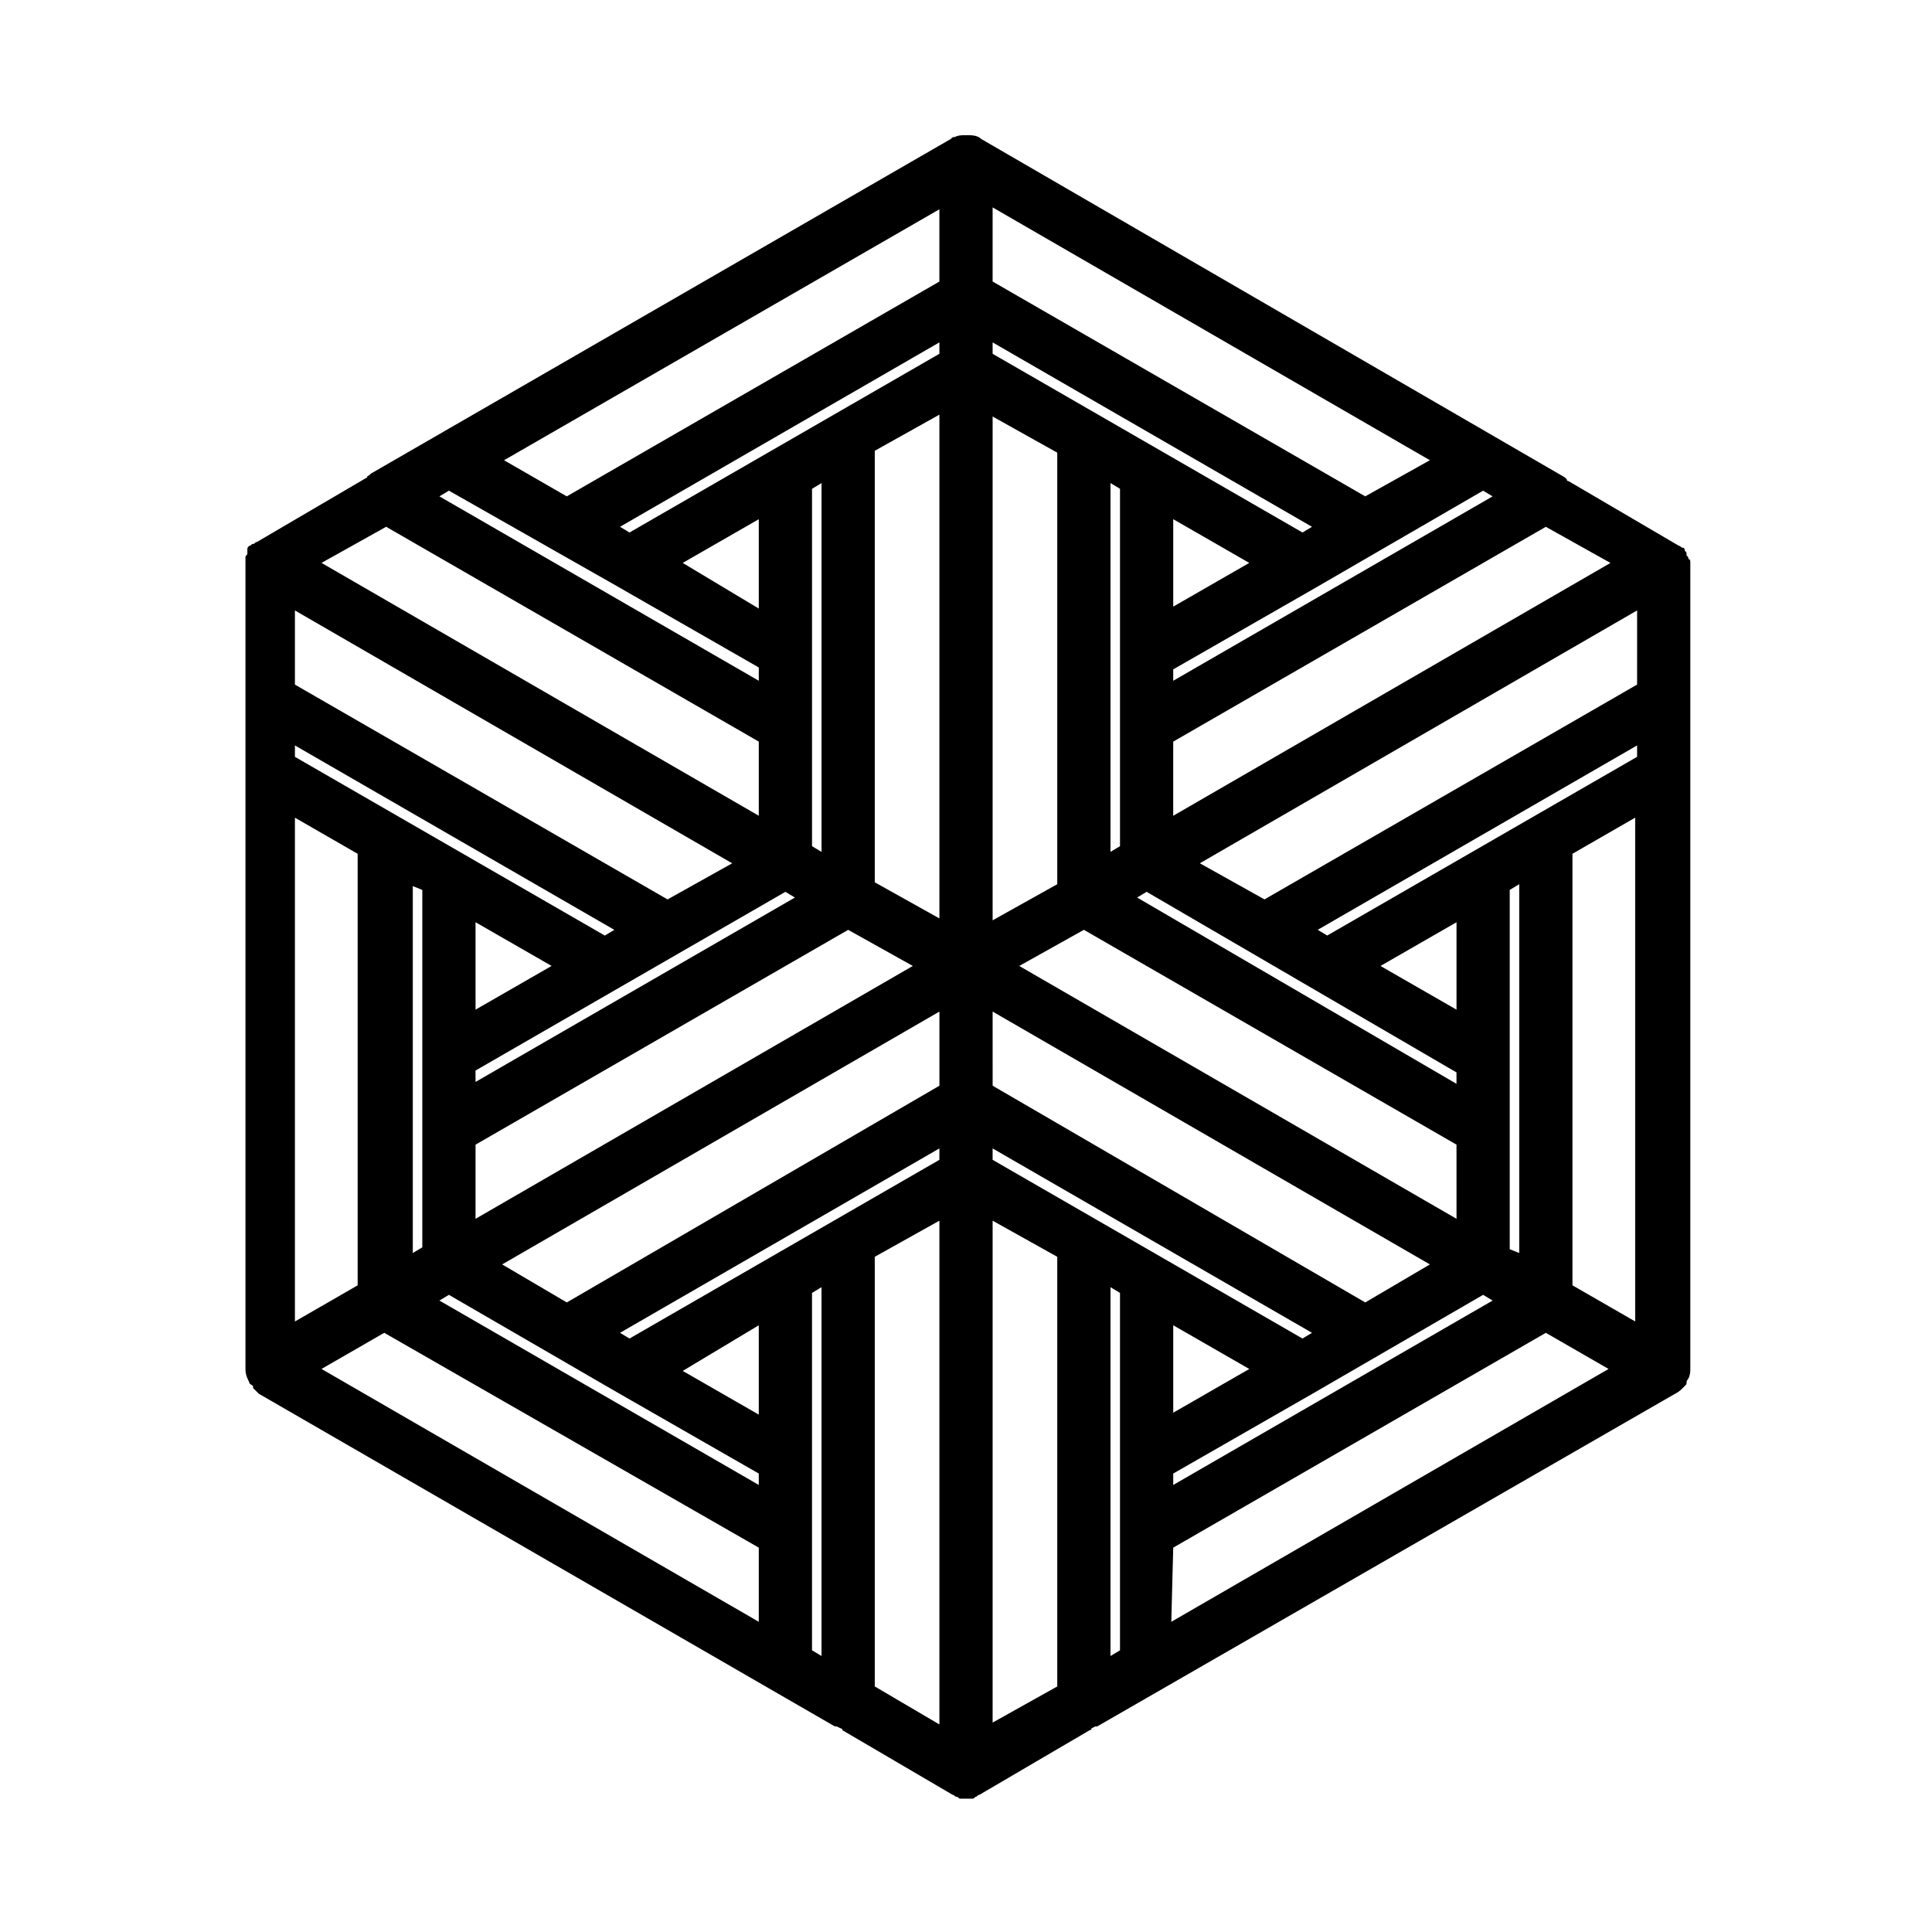 <?xml version="1.0" encoding="UTF-8"?>
<!-- Uploaded to: ICON Repo, www.iconrepo.com, Generator: ICON Repo Mixer Tools -->
<svg fill="#000000" width="800px" height="800px" version="1.1" viewBox="144 144 512 512" xmlns="http://www.w3.org/2000/svg">
 <path d="m591.45 509.32v0c0.504-1.008 0.504-2.016 0.504-2.519v-176.84-0.504-1.008-0.504-33.754-1.008c0-0.504 0-1.008-0.504-1.008 0-0.504 0-0.504-0.504-1.008v-0.504c0-0.504-0.504-0.504-0.504-1.008 0-0.504-0.504-0.504-0.504-0.504-0.504 0-0.504-0.504-1.008-0.504l-29.223-17.129s-0.504 0-0.504-0.504l-0.504-0.504-154.67-89.68c-1.008-1.008-2.519-1.008-4.031-1.008-1.008 0-2.016 0-3.023 0.504-0.504 0-0.504 0-1.008 0.504l-153.66 88.672-0.504 0.504s-0.504 0-0.504 0.504l-29.223 17.129c-0.504 0-0.504 0.504-1.008 0.504s-0.504 0.504-1.008 0.504c-0.504 0.504-0.504 0.504-0.504 1.008v0.504 0.504c0 0.504-0.504 0.504-0.504 1.008v1.008 1.008 33.754 0.504 1.008 0.504 176.84 0.504c0 1.512 0.504 2.519 1.008 3.527 0 0.504 0.504 0.504 1.008 1.008v0.504c0.504 0.504 1.008 1.008 1.512 1.512l152.66 88.168h0.504l1.008 0.504s0.504 0 0.504 0.504l29.223 17.129c0.504 0 0.504 0.504 1.008 0.504 0.504 0 0.504 0.504 1.008 0.504h1.008 0.504 0.504 1.008c0.504 0 0.504 0 1.008-0.504 0.504 0 0.504-0.504 1.008-0.504l29.223-17.129s0.504 0 0.504-0.504l1.008-0.504h0.504l153.16-88.168c1.008-0.504 1.512-1.008 2.016-1.512l0.504-0.504c0.504-0.504 0.504-0.504 0.504-1.008-0.004-0.504 0.5-1.008 0.5-1.008zm-99.754-225.71-2.519 1.512-82.121-47.359v-3.023zm-36.777 211.6 20.152 11.586-20.152 11.586zm0 39.297 37.785-21.664 44.336-25.695 2.519 1.512-84.641 48.871zm-147.62-21.664 37.785 21.664v3.023l-84.641-48.871 2.519-1.512zm37.785-17.633v23.68l-20.152-11.586zm-20.152-202.03 20.152-11.586v23.68zm-16.625-9.574 84.641-48.871v3.023l-82.121 47.359zm146.61-2.016 20.152 11.586-20.152 11.586zm-14.105 86.656-2.519 1.512v-97.738l2.519 1.512zm-184.9 11.59v94.715l-2.519 1.512v-97.234zm137.04-125.95v133.51l-17.129-9.574v-114.36zm137.04 157.69-20.152-11.586 20.152-11.586zm0 55.418-115.88-67.004 17.129-9.574 98.746 56.93zm-144.09-67.004-115.88 67.008v-19.648l98.746-56.93zm-115.88-11.59 20.152 11.586-20.152 11.586zm274.07 86.656v-95.219l2.519-1.512v97.738zm-48.367-83.129-2.519-1.512 84.641-48.871v3.023zm82.121-66.504-98.746 56.93-17.129-9.574 115.88-67.008zm-47.863 102.78v3.023l-84.641-49.371 2.519-1.512zm-105.8-164.24v114.36l-17.129 9.574v-133.51zm-64.988 53.406v-43.832l2.519-1.512v97.738l-2.519-1.512zm-4.535 64.488-84.641 48.871v-3.023l82.121-47.359zm-33.754 0.5-98.75-56.93v-19.648l115.88 67.008zm-14.109 8.062-2.519 1.512-82.121-47.359v-3.023zm-84.641-29.723 16.625 9.574v114.36l-16.625 9.574zm54.918 118.39 115.88-67.008v19.648l-98.746 57.434zm129.98-67.008 115.88 67.008-17.129 10.074-98.746-57.434zm153.66-41.816 16.625-9.574v133.51l-16.625-9.574zm-105.8-29.723 98.746-56.93 17.129 9.574-115.88 67.008zm0-16.125v-3.023l37.785-21.664 44.336-25.695 2.519 1.512zm-61.969-105.8-98.746 56.93-16.625-9.574 115.37-66.504zm-85.648 80.609 37.785 21.664v3.523l-84.641-48.871 2.519-1.512zm37.785 41.312v19.648l-115.88-67.008 17.129-9.574zm0 213.61v19.648l-115.88-67.008 16.625-9.574zm14.109-67.512 2.519-1.512v97.738l-2.519-1.508zm-48.367 12.094-2.519-1.512 84.641-48.871v3.023zm96.227-50.383 84.641 48.871-2.519 1.512-82.121-47.359zm33.758 38.289v94.715l-2.519 1.512v-97.738zm14.105 67.512 98.746-56.93 16.625 9.574-115.88 67.008zm68.016-288.18-17.133 9.574-98.746-56.93v-19.648zm-147.11 324.96v-113.86l17.129-9.574v133.51zm31.234-123.43 17.129 9.574v113.86l-17.129 9.574z"/>
</svg>